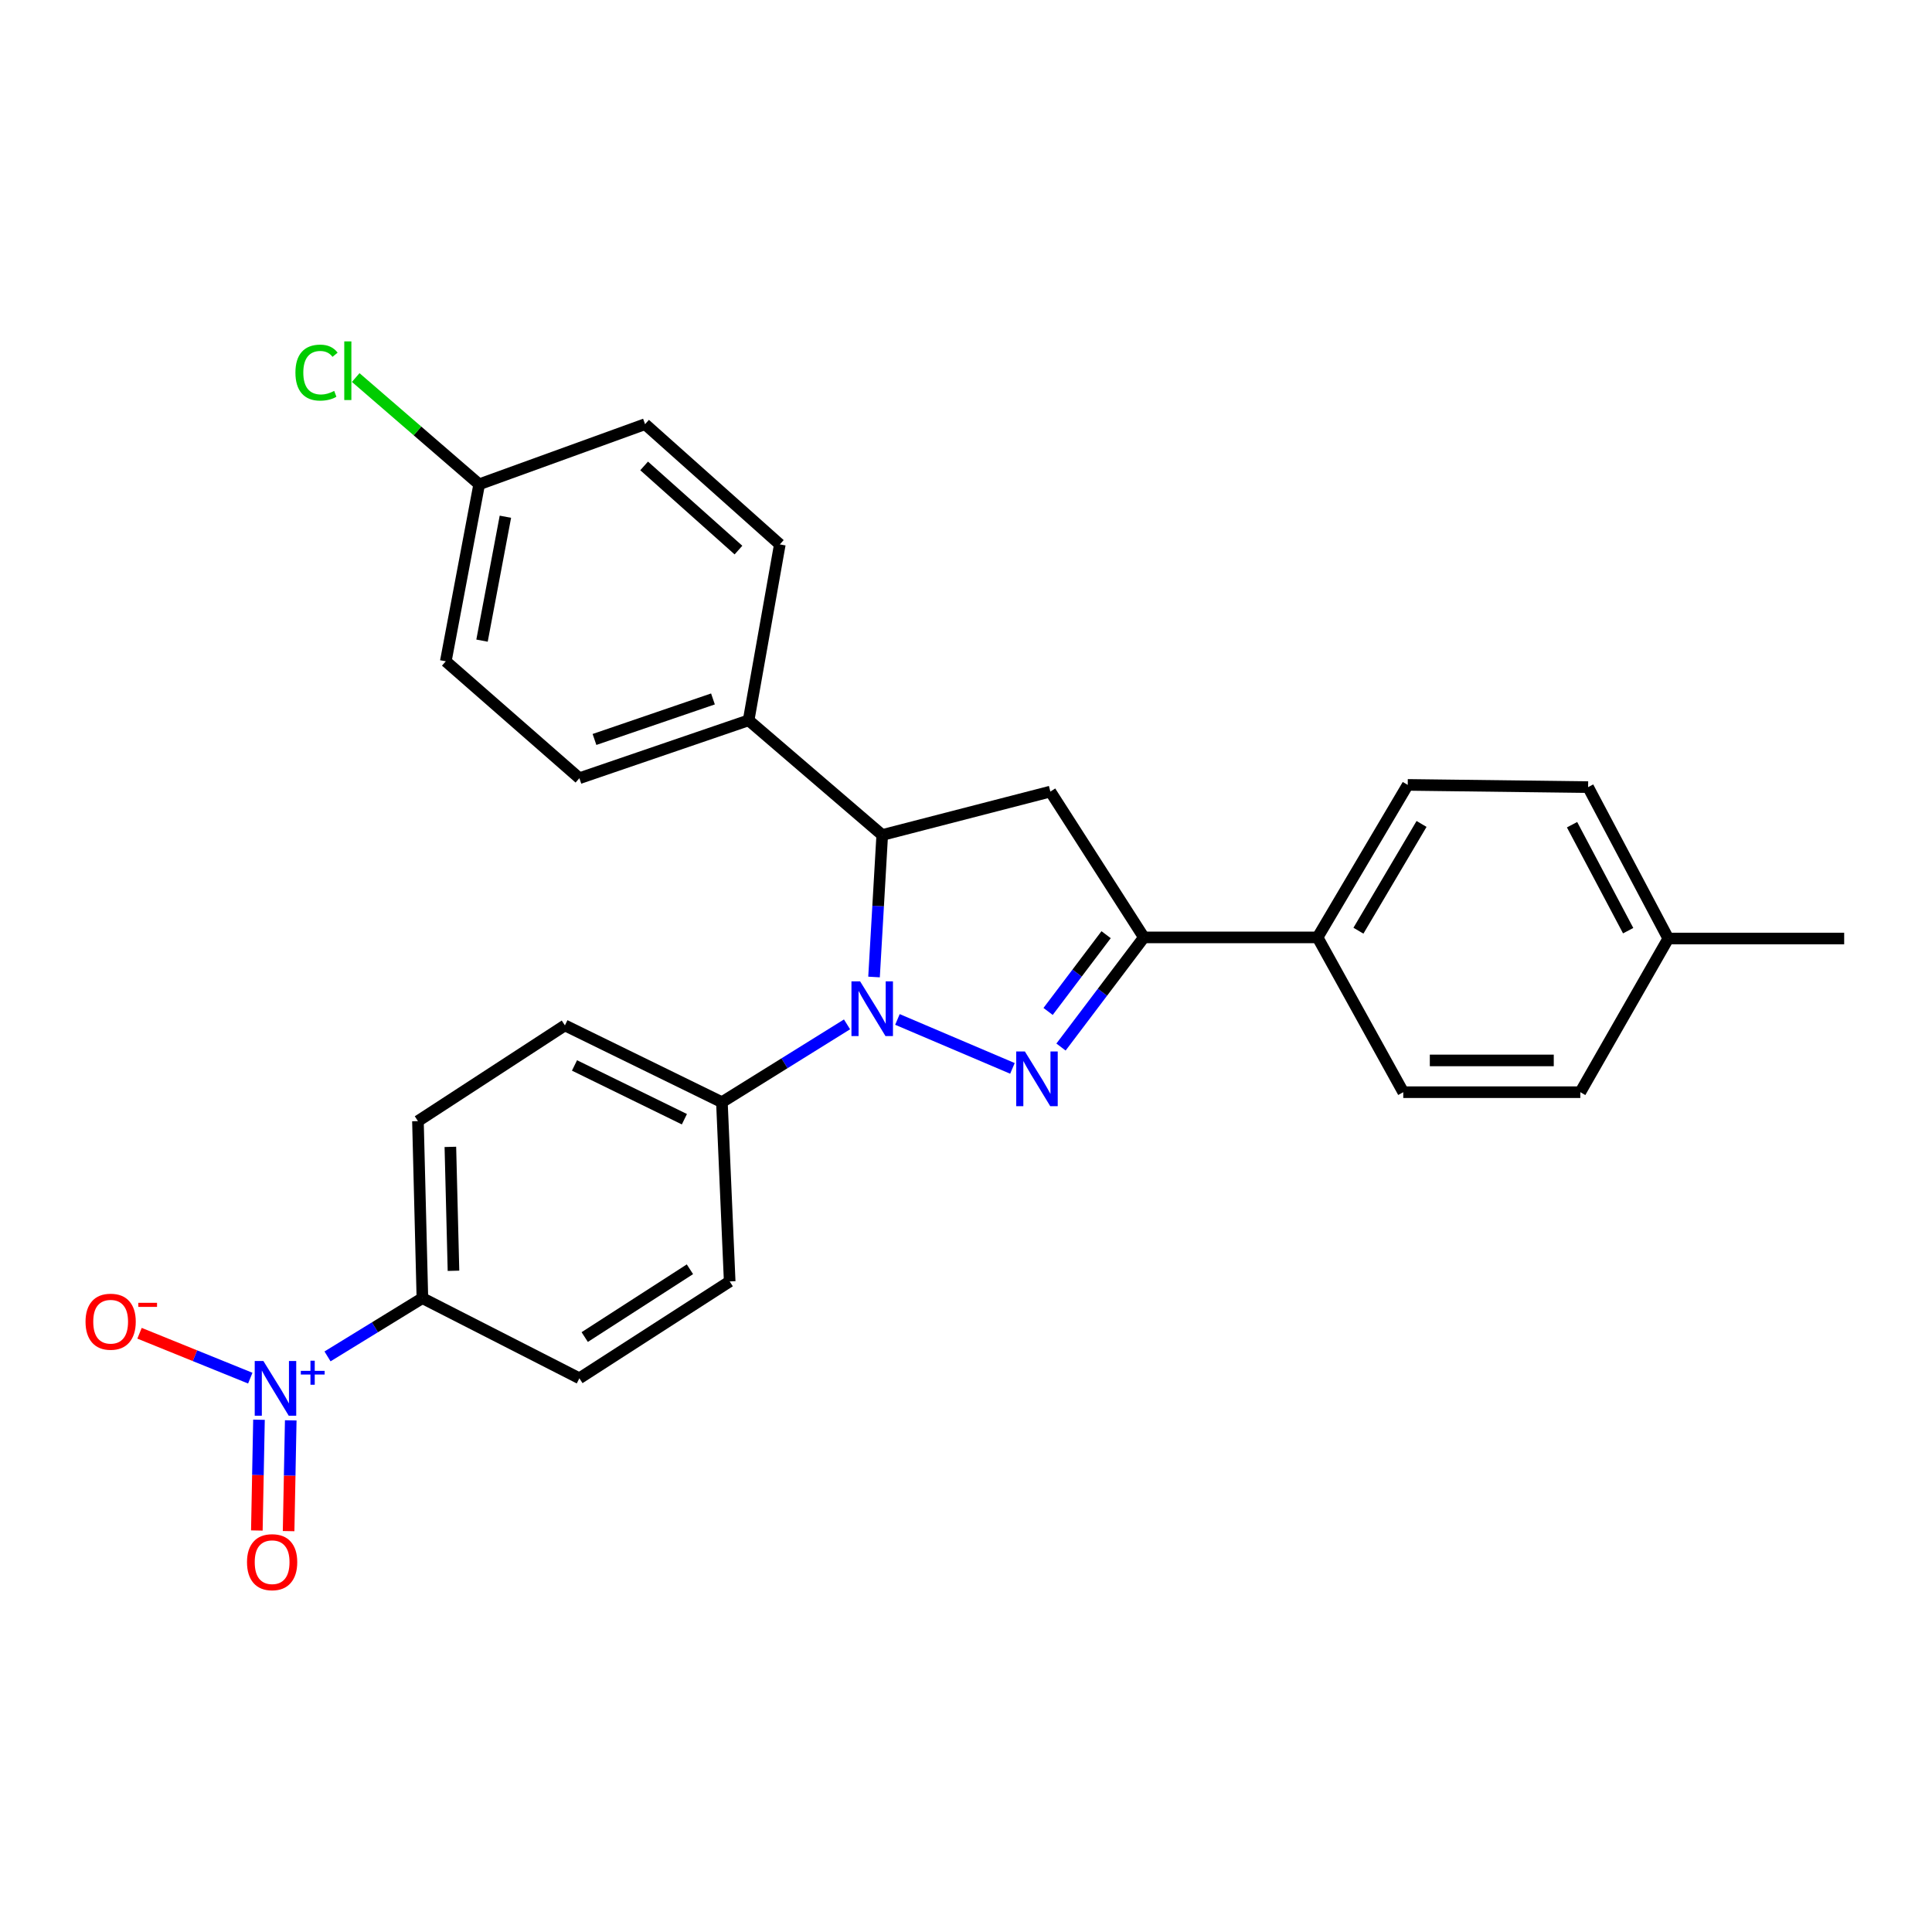 <?xml version='1.0' encoding='iso-8859-1'?>
<svg version='1.1' baseProfile='full'
              xmlns='http://www.w3.org/2000/svg'
                      xmlns:rdkit='http://www.rdkit.org/xml'
                      xmlns:xlink='http://www.w3.org/1999/xlink'
                  xml:space='preserve'
width='1000px' height='1000px' viewBox='0 0 1000 1000'>
<!-- END OF HEADER -->
<rect style='opacity:1.0;fill:#FFFFFF;stroke:none' width='1000' height='1000' x='0' y='0'> </rect>
<path class='bond-0' d='M 464.509,527.663 L 524.037,552.996' style='fill:none;fill-rule:evenodd;stroke:#0000FF;stroke-width:6px;stroke-linecap:butt;stroke-linejoin:miter;stroke-opacity:1' />
<path class='bond-3' d='M 452.399,505.695 L 454.52,468.946' style='fill:none;fill-rule:evenodd;stroke:#0000FF;stroke-width:6px;stroke-linecap:butt;stroke-linejoin:miter;stroke-opacity:1' />
<path class='bond-3' d='M 454.52,468.946 L 456.641,432.196' style='fill:none;fill-rule:evenodd;stroke:#000000;stroke-width:6px;stroke-linecap:butt;stroke-linejoin:miter;stroke-opacity:1' />
<path class='bond-5' d='M 438.422,530.212 L 406.039,550.354' style='fill:none;fill-rule:evenodd;stroke:#0000FF;stroke-width:6px;stroke-linecap:butt;stroke-linejoin:miter;stroke-opacity:1' />
<path class='bond-5' d='M 406.039,550.354 L 373.656,570.497' style='fill:none;fill-rule:evenodd;stroke:#000000;stroke-width:6px;stroke-linecap:butt;stroke-linejoin:miter;stroke-opacity:1' />
<path class='bond-1' d='M 549.177,541.947 L 570.625,513.574' style='fill:none;fill-rule:evenodd;stroke:#0000FF;stroke-width:6px;stroke-linecap:butt;stroke-linejoin:miter;stroke-opacity:1' />
<path class='bond-1' d='M 570.625,513.574 L 592.073,485.2' style='fill:none;fill-rule:evenodd;stroke:#000000;stroke-width:6px;stroke-linecap:butt;stroke-linejoin:miter;stroke-opacity:1' />
<path class='bond-1' d='M 542.494,523.52 L 557.507,503.658' style='fill:none;fill-rule:evenodd;stroke:#0000FF;stroke-width:6px;stroke-linecap:butt;stroke-linejoin:miter;stroke-opacity:1' />
<path class='bond-1' d='M 557.507,503.658 L 572.521,483.796' style='fill:none;fill-rule:evenodd;stroke:#000000;stroke-width:6px;stroke-linecap:butt;stroke-linejoin:miter;stroke-opacity:1' />
<path class='bond-8' d='M 592.073,485.2 L 681.965,485.2' style='fill:none;fill-rule:evenodd;stroke:#000000;stroke-width:6px;stroke-linecap:butt;stroke-linejoin:miter;stroke-opacity:1' />
<path class='bond-27' d='M 592.073,485.2 L 543.665,409.723' style='fill:none;fill-rule:evenodd;stroke:#000000;stroke-width:6px;stroke-linecap:butt;stroke-linejoin:miter;stroke-opacity:1' />
<path class='bond-2' d='M 169.523,702.068 L 194.076,686.993' style='fill:none;fill-rule:evenodd;stroke:#0000FF;stroke-width:6px;stroke-linecap:butt;stroke-linejoin:miter;stroke-opacity:1' />
<path class='bond-2' d='M 194.076,686.993 L 218.629,671.917' style='fill:none;fill-rule:evenodd;stroke:#000000;stroke-width:6px;stroke-linecap:butt;stroke-linejoin:miter;stroke-opacity:1' />
<path class='bond-7' d='M 129.544,713.323 L 100.882,701.706' style='fill:none;fill-rule:evenodd;stroke:#0000FF;stroke-width:6px;stroke-linecap:butt;stroke-linejoin:miter;stroke-opacity:1' />
<path class='bond-7' d='M 100.882,701.706 L 72.22,690.09' style='fill:none;fill-rule:evenodd;stroke:#FF0000;stroke-width:6px;stroke-linecap:butt;stroke-linejoin:miter;stroke-opacity:1' />
<path class='bond-10' d='M 134.049,734.857 L 133.495,763.52' style='fill:none;fill-rule:evenodd;stroke:#0000FF;stroke-width:6px;stroke-linecap:butt;stroke-linejoin:miter;stroke-opacity:1' />
<path class='bond-10' d='M 133.495,763.52 L 132.942,792.184' style='fill:none;fill-rule:evenodd;stroke:#FF0000;stroke-width:6px;stroke-linecap:butt;stroke-linejoin:miter;stroke-opacity:1' />
<path class='bond-10' d='M 150.489,735.175 L 149.936,763.838' style='fill:none;fill-rule:evenodd;stroke:#0000FF;stroke-width:6px;stroke-linecap:butt;stroke-linejoin:miter;stroke-opacity:1' />
<path class='bond-10' d='M 149.936,763.838 L 149.382,792.501' style='fill:none;fill-rule:evenodd;stroke:#FF0000;stroke-width:6px;stroke-linecap:butt;stroke-linejoin:miter;stroke-opacity:1' />
<path class='bond-4' d='M 456.641,432.196 L 543.665,409.723' style='fill:none;fill-rule:evenodd;stroke:#000000;stroke-width:6px;stroke-linecap:butt;stroke-linejoin:miter;stroke-opacity:1' />
<path class='bond-9' d='M 456.641,432.196 L 387.486,372.835' style='fill:none;fill-rule:evenodd;stroke:#000000;stroke-width:6px;stroke-linecap:butt;stroke-linejoin:miter;stroke-opacity:1' />
<path class='bond-11' d='M 373.656,570.497 L 377.684,663.266' style='fill:none;fill-rule:evenodd;stroke:#000000;stroke-width:6px;stroke-linecap:butt;stroke-linejoin:miter;stroke-opacity:1' />
<path class='bond-12' d='M 373.656,570.497 L 292.397,530.74' style='fill:none;fill-rule:evenodd;stroke:#000000;stroke-width:6px;stroke-linecap:butt;stroke-linejoin:miter;stroke-opacity:1' />
<path class='bond-12' d='M 354.24,579.304 L 297.359,551.474' style='fill:none;fill-rule:evenodd;stroke:#000000;stroke-width:6px;stroke-linecap:butt;stroke-linejoin:miter;stroke-opacity:1' />
<path class='bond-6' d='M 218.629,671.917 L 216.326,580.29' style='fill:none;fill-rule:evenodd;stroke:#000000;stroke-width:6px;stroke-linecap:butt;stroke-linejoin:miter;stroke-opacity:1' />
<path class='bond-6' d='M 234.722,657.76 L 233.11,593.621' style='fill:none;fill-rule:evenodd;stroke:#000000;stroke-width:6px;stroke-linecap:butt;stroke-linejoin:miter;stroke-opacity:1' />
<path class='bond-28' d='M 218.629,671.917 L 299.888,713.401' style='fill:none;fill-rule:evenodd;stroke:#000000;stroke-width:6px;stroke-linecap:butt;stroke-linejoin:miter;stroke-opacity:1' />
<path class='bond-17' d='M 681.965,485.2 L 728.637,406.261' style='fill:none;fill-rule:evenodd;stroke:#000000;stroke-width:6px;stroke-linecap:butt;stroke-linejoin:miter;stroke-opacity:1' />
<path class='bond-17' d='M 703.12,481.728 L 735.791,426.471' style='fill:none;fill-rule:evenodd;stroke:#000000;stroke-width:6px;stroke-linecap:butt;stroke-linejoin:miter;stroke-opacity:1' />
<path class='bond-18' d='M 681.965,485.2 L 726.326,565.317' style='fill:none;fill-rule:evenodd;stroke:#000000;stroke-width:6px;stroke-linecap:butt;stroke-linejoin:miter;stroke-opacity:1' />
<path class='bond-15' d='M 387.486,372.835 L 299.888,402.799' style='fill:none;fill-rule:evenodd;stroke:#000000;stroke-width:6px;stroke-linecap:butt;stroke-linejoin:miter;stroke-opacity:1' />
<path class='bond-15' d='M 369.025,361.771 L 307.705,382.746' style='fill:none;fill-rule:evenodd;stroke:#000000;stroke-width:6px;stroke-linecap:butt;stroke-linejoin:miter;stroke-opacity:1' />
<path class='bond-16' d='M 387.486,372.835 L 403.638,281.792' style='fill:none;fill-rule:evenodd;stroke:#000000;stroke-width:6px;stroke-linecap:butt;stroke-linejoin:miter;stroke-opacity:1' />
<path class='bond-14' d='M 377.684,663.266 L 299.888,713.401' style='fill:none;fill-rule:evenodd;stroke:#000000;stroke-width:6px;stroke-linecap:butt;stroke-linejoin:miter;stroke-opacity:1' />
<path class='bond-14' d='M 357.107,656.964 L 302.65,692.059' style='fill:none;fill-rule:evenodd;stroke:#000000;stroke-width:6px;stroke-linecap:butt;stroke-linejoin:miter;stroke-opacity:1' />
<path class='bond-13' d='M 292.397,530.74 L 216.326,580.29' style='fill:none;fill-rule:evenodd;stroke:#000000;stroke-width:6px;stroke-linecap:butt;stroke-linejoin:miter;stroke-opacity:1' />
<path class='bond-21' d='M 299.888,402.799 L 230.742,342.286' style='fill:none;fill-rule:evenodd;stroke:#000000;stroke-width:6px;stroke-linecap:butt;stroke-linejoin:miter;stroke-opacity:1' />
<path class='bond-20' d='M 403.638,281.792 L 333.889,219.553' style='fill:none;fill-rule:evenodd;stroke:#000000;stroke-width:6px;stroke-linecap:butt;stroke-linejoin:miter;stroke-opacity:1' />
<path class='bond-20' d='M 382.227,284.725 L 333.403,241.158' style='fill:none;fill-rule:evenodd;stroke:#000000;stroke-width:6px;stroke-linecap:butt;stroke-linejoin:miter;stroke-opacity:1' />
<path class='bond-23' d='M 728.637,406.261 L 822.001,407.412' style='fill:none;fill-rule:evenodd;stroke:#000000;stroke-width:6px;stroke-linecap:butt;stroke-linejoin:miter;stroke-opacity:1' />
<path class='bond-22' d='M 726.326,565.317 L 817.972,565.317' style='fill:none;fill-rule:evenodd;stroke:#000000;stroke-width:6px;stroke-linecap:butt;stroke-linejoin:miter;stroke-opacity:1' />
<path class='bond-22' d='M 740.073,548.873 L 804.225,548.873' style='fill:none;fill-rule:evenodd;stroke:#000000;stroke-width:6px;stroke-linecap:butt;stroke-linejoin:miter;stroke-opacity:1' />
<path class='bond-19' d='M 248.026,250.668 L 333.889,219.553' style='fill:none;fill-rule:evenodd;stroke:#000000;stroke-width:6px;stroke-linecap:butt;stroke-linejoin:miter;stroke-opacity:1' />
<path class='bond-25' d='M 248.026,250.668 L 216.072,223.042' style='fill:none;fill-rule:evenodd;stroke:#000000;stroke-width:6px;stroke-linecap:butt;stroke-linejoin:miter;stroke-opacity:1' />
<path class='bond-25' d='M 216.072,223.042 L 184.119,195.415' style='fill:none;fill-rule:evenodd;stroke:#00CC00;stroke-width:6px;stroke-linecap:butt;stroke-linejoin:miter;stroke-opacity:1' />
<path class='bond-29' d='M 248.026,250.668 L 230.742,342.286' style='fill:none;fill-rule:evenodd;stroke:#000000;stroke-width:6px;stroke-linecap:butt;stroke-linejoin:miter;stroke-opacity:1' />
<path class='bond-29' d='M 261.592,267.459 L 249.493,331.592' style='fill:none;fill-rule:evenodd;stroke:#000000;stroke-width:6px;stroke-linecap:butt;stroke-linejoin:miter;stroke-opacity:1' />
<path class='bond-24' d='M 817.972,565.317 L 863.493,485.775' style='fill:none;fill-rule:evenodd;stroke:#000000;stroke-width:6px;stroke-linecap:butt;stroke-linejoin:miter;stroke-opacity:1' />
<path class='bond-30' d='M 822.001,407.412 L 863.493,485.775' style='fill:none;fill-rule:evenodd;stroke:#000000;stroke-width:6px;stroke-linecap:butt;stroke-linejoin:miter;stroke-opacity:1' />
<path class='bond-30' d='M 813.692,426.861 L 842.737,481.716' style='fill:none;fill-rule:evenodd;stroke:#000000;stroke-width:6px;stroke-linecap:butt;stroke-linejoin:miter;stroke-opacity:1' />
<path class='bond-26' d='M 863.493,485.775 L 954.545,485.775' style='fill:none;fill-rule:evenodd;stroke:#000000;stroke-width:6px;stroke-linecap:butt;stroke-linejoin:miter;stroke-opacity:1' />
<path  class='atom-0' d='M 445.192 507.947
L 454.472 522.947
Q 455.392 524.427, 456.872 527.107
Q 458.352 529.787, 458.432 529.947
L 458.432 507.947
L 462.192 507.947
L 462.192 536.267
L 458.312 536.267
L 448.352 519.867
Q 447.192 517.947, 445.952 515.747
Q 444.752 513.547, 444.392 512.867
L 444.392 536.267
L 440.712 536.267
L 440.712 507.947
L 445.192 507.947
' fill='#0000FF'/>
<path  class='atom-1' d='M 530.48 544.241
L 539.76 559.241
Q 540.68 560.721, 542.16 563.401
Q 543.64 566.081, 543.72 566.241
L 543.72 544.241
L 547.48 544.241
L 547.48 572.561
L 543.6 572.561
L 533.64 556.161
Q 532.48 554.241, 531.24 552.041
Q 530.04 549.841, 529.68 549.161
L 529.68 572.561
L 526 572.561
L 526 544.241
L 530.48 544.241
' fill='#0000FF'/>
<path  class='atom-3' d='M 136.326 704.448
L 145.606 719.448
Q 146.526 720.928, 148.006 723.608
Q 149.486 726.288, 149.566 726.448
L 149.566 704.448
L 153.326 704.448
L 153.326 732.768
L 149.446 732.768
L 139.486 716.368
Q 138.326 714.448, 137.086 712.248
Q 135.886 710.048, 135.526 709.368
L 135.526 732.768
L 131.846 732.768
L 131.846 704.448
L 136.326 704.448
' fill='#0000FF'/>
<path  class='atom-3' d='M 155.702 709.553
L 160.691 709.553
L 160.691 704.299
L 162.909 704.299
L 162.909 709.553
L 168.031 709.553
L 168.031 711.454
L 162.909 711.454
L 162.909 716.734
L 160.691 716.734
L 160.691 711.454
L 155.702 711.454
L 155.702 709.553
' fill='#0000FF'/>
<path  class='atom-8' d='M 44.271 684.111
Q 44.271 677.311, 47.631 673.511
Q 50.991 669.711, 57.271 669.711
Q 63.551 669.711, 66.911 673.511
Q 70.271 677.311, 70.271 684.111
Q 70.271 690.991, 66.871 694.911
Q 63.471 698.791, 57.271 698.791
Q 51.031 698.791, 47.631 694.911
Q 44.271 691.031, 44.271 684.111
M 57.271 695.591
Q 61.591 695.591, 63.911 692.711
Q 66.271 689.791, 66.271 684.111
Q 66.271 678.551, 63.911 675.751
Q 61.591 672.911, 57.271 672.911
Q 52.951 672.911, 50.591 675.711
Q 48.271 678.511, 48.271 684.111
Q 48.271 689.831, 50.591 692.711
Q 52.951 695.591, 57.271 695.591
' fill='#FF0000'/>
<path  class='atom-8' d='M 71.591 674.333
L 81.28 674.333
L 81.28 676.445
L 71.591 676.445
L 71.591 674.333
' fill='#FF0000'/>
<path  class='atom-11' d='M 127.85 808.58
Q 127.85 801.78, 131.21 797.98
Q 134.57 794.18, 140.85 794.18
Q 147.13 794.18, 150.49 797.98
Q 153.85 801.78, 153.85 808.58
Q 153.85 815.46, 150.45 819.38
Q 147.05 823.26, 140.85 823.26
Q 134.61 823.26, 131.21 819.38
Q 127.85 815.5, 127.85 808.58
M 140.85 820.06
Q 145.17 820.06, 147.49 817.18
Q 149.85 814.26, 149.85 808.58
Q 149.85 803.02, 147.49 800.22
Q 145.17 797.38, 140.85 797.38
Q 136.53 797.38, 134.17 800.18
Q 131.85 802.98, 131.85 808.58
Q 131.85 814.3, 134.17 817.18
Q 136.53 820.06, 140.85 820.06
' fill='#FF0000'/>
<path  class='atom-26' d='M 152.912 192.862
Q 152.912 185.822, 156.192 182.142
Q 159.512 178.422, 165.792 178.422
Q 171.632 178.422, 174.752 182.542
L 172.112 184.702
Q 169.832 181.702, 165.792 181.702
Q 161.512 181.702, 159.232 184.582
Q 156.992 187.422, 156.992 192.862
Q 156.992 198.462, 159.312 201.342
Q 161.672 204.222, 166.232 204.222
Q 169.352 204.222, 172.992 202.342
L 174.112 205.342
Q 172.632 206.302, 170.392 206.862
Q 168.152 207.422, 165.672 207.422
Q 159.512 207.422, 156.192 203.662
Q 152.912 199.902, 152.912 192.862
' fill='#00CC00'/>
<path  class='atom-26' d='M 178.192 176.702
L 181.872 176.702
L 181.872 207.062
L 178.192 207.062
L 178.192 176.702
' fill='#00CC00'/>
</svg>
